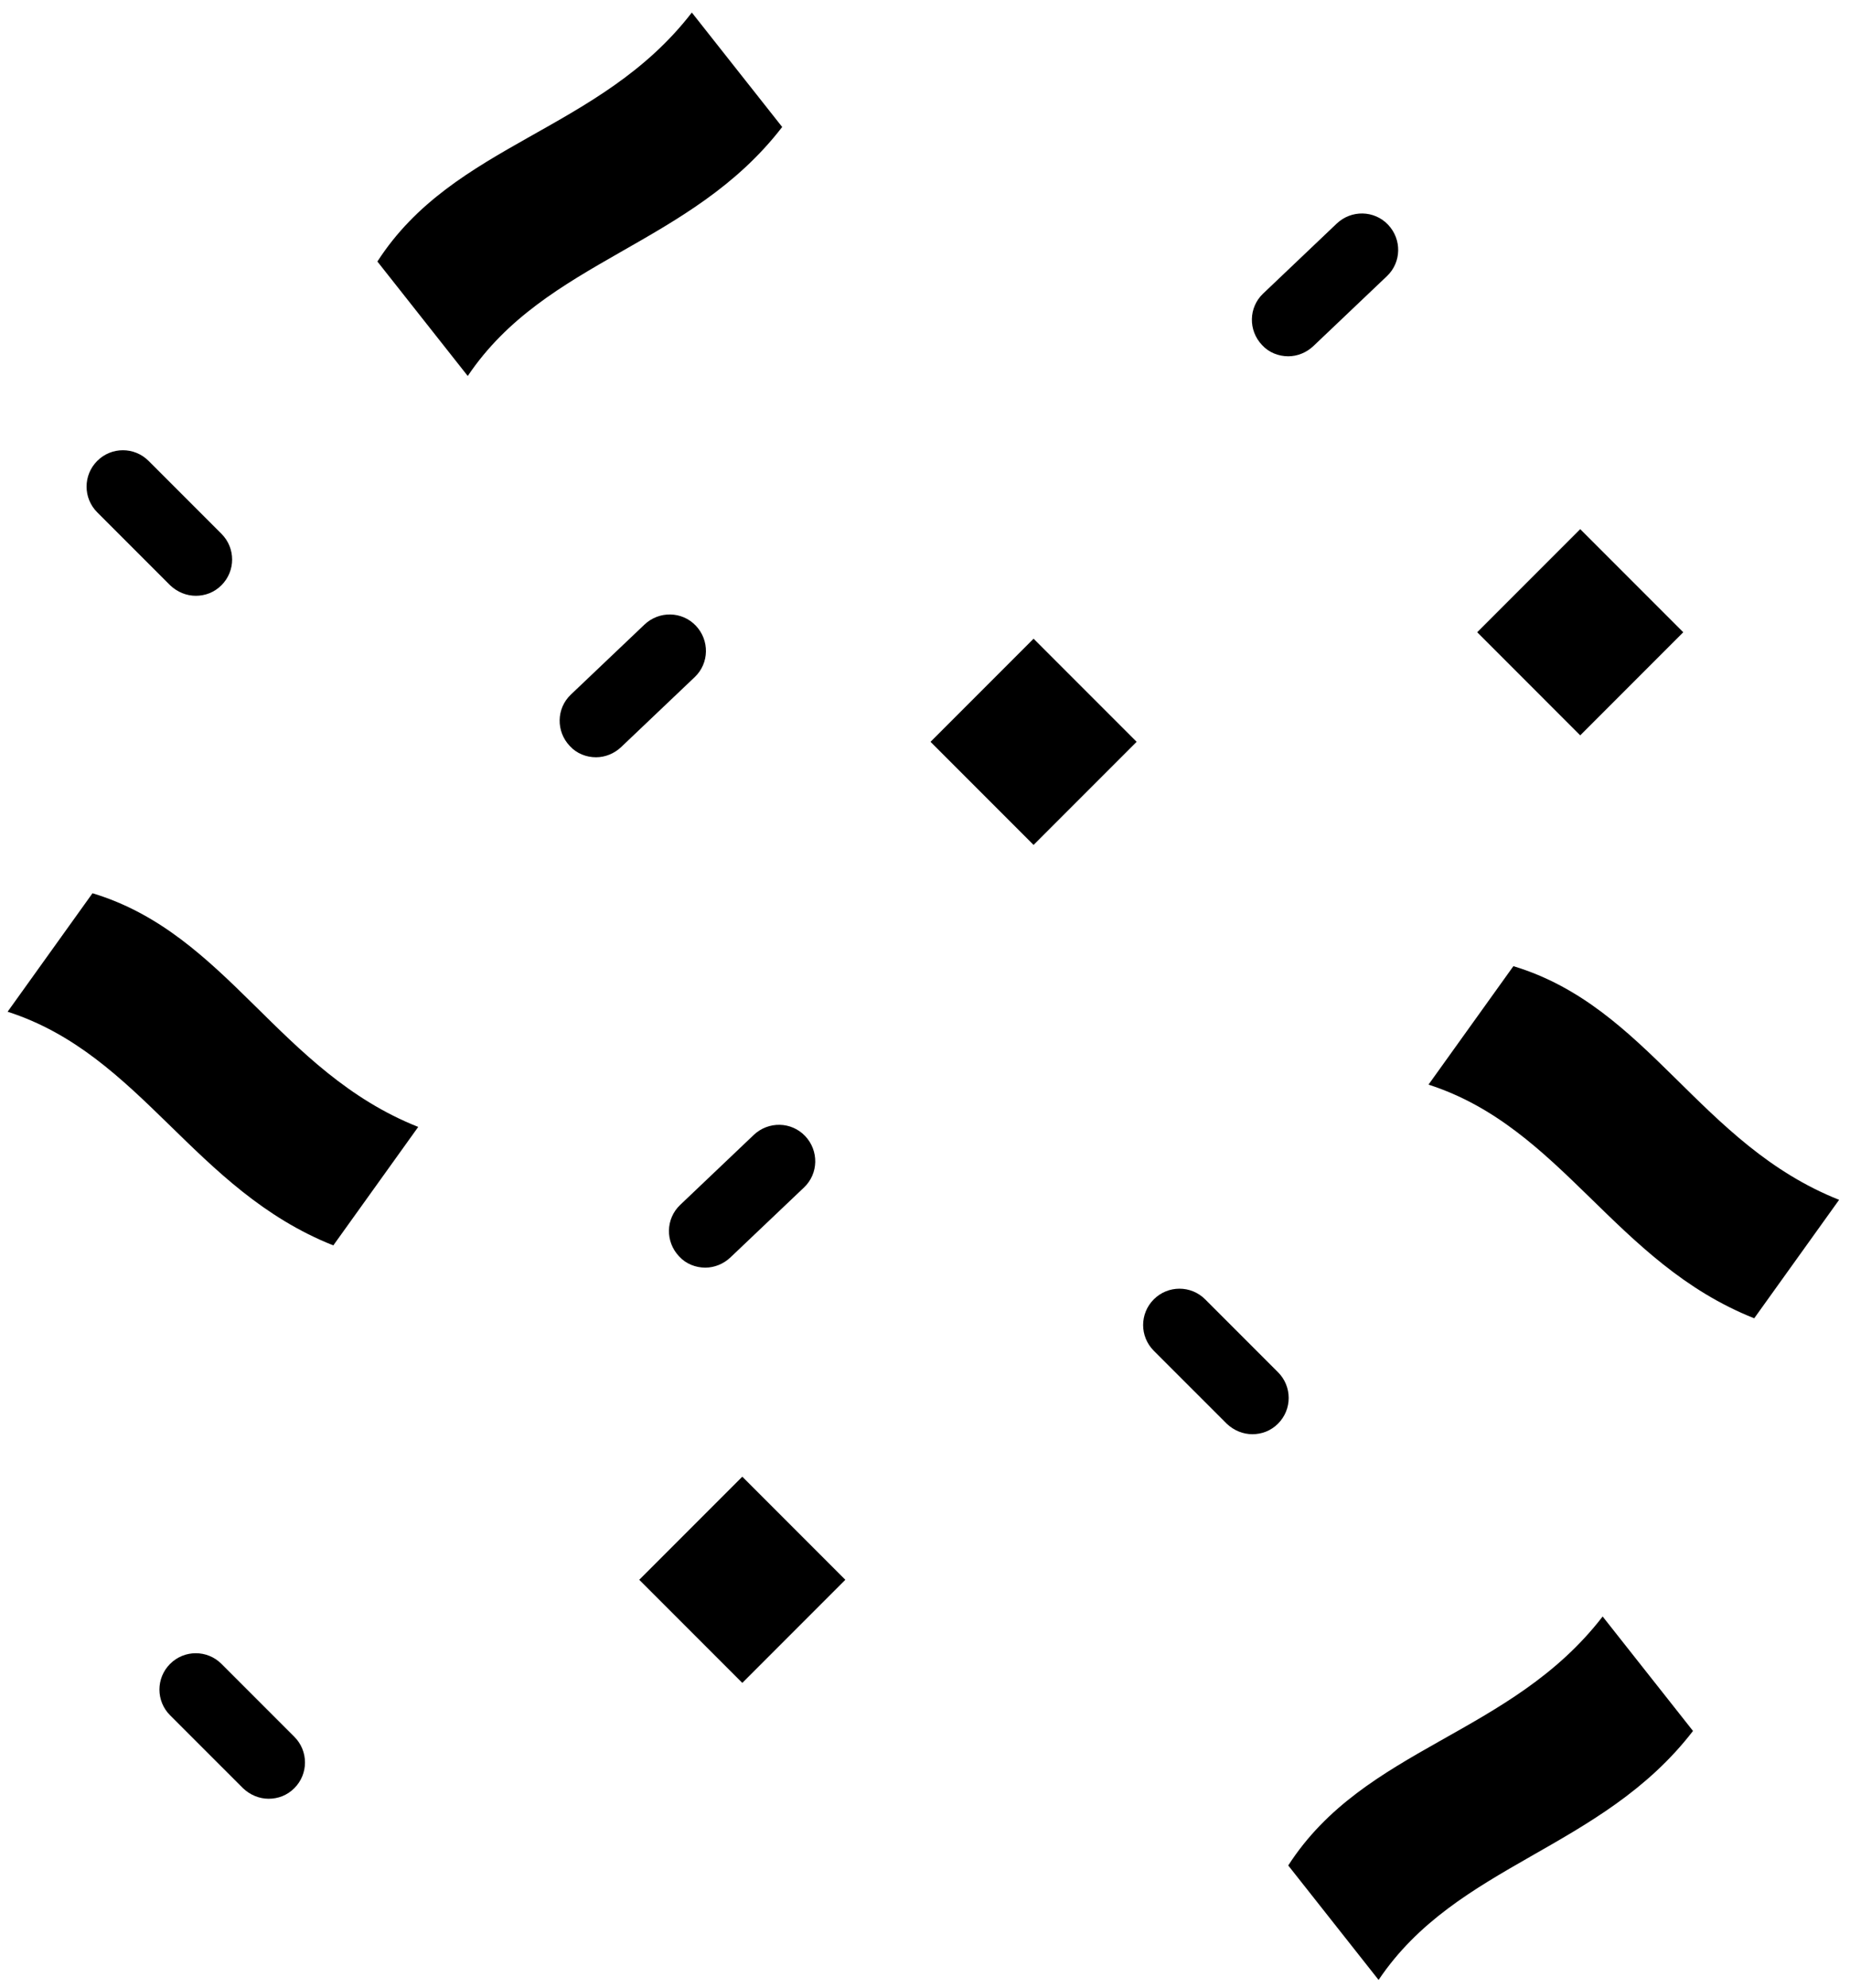 <svg width="81" height="87" viewBox="0 0 81 87" fill="none" xmlns="http://www.w3.org/2000/svg">
<path d="M74.126 75.746C70.106 80.962 63.789 81.537 60.36 86.641L56.404 81.632C59.754 76.432 66.15 75.953 70.17 70.737L74.126 75.746Z" fill="black"/>
<path d="M34.247 5.557C30.227 10.774 23.91 11.348 20.48 16.453L16.524 11.444C19.874 6.243 26.271 5.765 30.291 0.549L34.247 5.557Z" fill="black"/>
<path d="M14.594 54.498C8.484 52.073 6.187 46.155 0.333 44.273L4.05 39.088C9.968 40.875 12.201 46.889 18.311 49.314L14.594 54.498Z" fill="black"/>
<path d="M76.806 57.688C70.697 55.264 68.4 49.346 62.545 47.463L66.262 42.279C72.18 44.065 74.413 50.079 80.523 52.504L76.806 57.688Z" fill="black"/>
<path d="M40.742 32.462L45.254 27.95L49.766 32.462L45.254 36.974L40.742 32.462Z" fill="black"/>
<path d="M27.989 69.131L32.501 64.619L37.012 69.131L32.501 73.643L27.989 69.131Z" fill="black"/>
<path d="M64.677 27.667L69.188 23.155L73.7 27.667L69.188 32.179L64.677 27.667Z" fill="black"/>
<path d="M54.84 62.761C54.426 62.761 54.027 62.602 53.708 62.298L50.517 59.108C49.895 58.486 49.895 57.481 50.517 56.859C51.14 56.237 52.145 56.237 52.767 56.859L55.957 60.049C56.579 60.671 56.579 61.676 55.957 62.298C55.638 62.618 55.239 62.761 54.825 62.761H54.84Z" fill="black"/>
<path d="M8.58 26.072C8.165 26.072 7.766 25.912 7.447 25.609L4.257 22.419C3.635 21.797 3.635 20.792 4.257 20.169C4.879 19.547 5.884 19.547 6.506 20.169L9.697 23.36C10.319 23.982 10.319 24.987 9.697 25.609C9.378 25.928 8.979 26.072 8.564 26.072H8.58Z" fill="black"/>
<path d="M11.77 78.713C11.355 78.713 10.957 78.553 10.638 78.25L7.447 75.06C6.825 74.438 6.825 73.433 7.447 72.811C8.069 72.189 9.074 72.189 9.697 72.811L12.887 76.001C13.509 76.623 13.509 77.628 12.887 78.25C12.568 78.57 12.169 78.713 11.754 78.713H11.77Z" fill="black"/>
<path d="M56.404 15.591C55.989 15.591 55.558 15.432 55.255 15.097C54.649 14.459 54.665 13.454 55.303 12.848L58.525 9.785C59.163 9.179 60.168 9.195 60.775 9.833C61.381 10.471 61.365 11.476 60.727 12.082L57.504 15.145C57.201 15.432 56.803 15.591 56.404 15.591Z" fill="black"/>
<path d="M26.095 33.138C25.68 33.138 25.25 32.979 24.947 32.644C24.34 32.006 24.356 31.001 24.994 30.395L28.217 27.332C28.855 26.726 29.86 26.742 30.466 27.38C31.072 28.018 31.056 29.023 30.418 29.629L27.196 32.692C26.893 32.979 26.494 33.138 26.095 33.138Z" fill="black"/>
<path d="M30.881 55.471C30.466 55.471 30.035 55.312 29.732 54.977C29.126 54.338 29.142 53.334 29.78 52.727L33.002 49.664C33.64 49.058 34.645 49.074 35.252 49.712C35.858 50.35 35.842 51.355 35.204 51.962L31.981 55.024C31.678 55.312 31.279 55.471 30.881 55.471Z" fill="black"/>
</svg>

